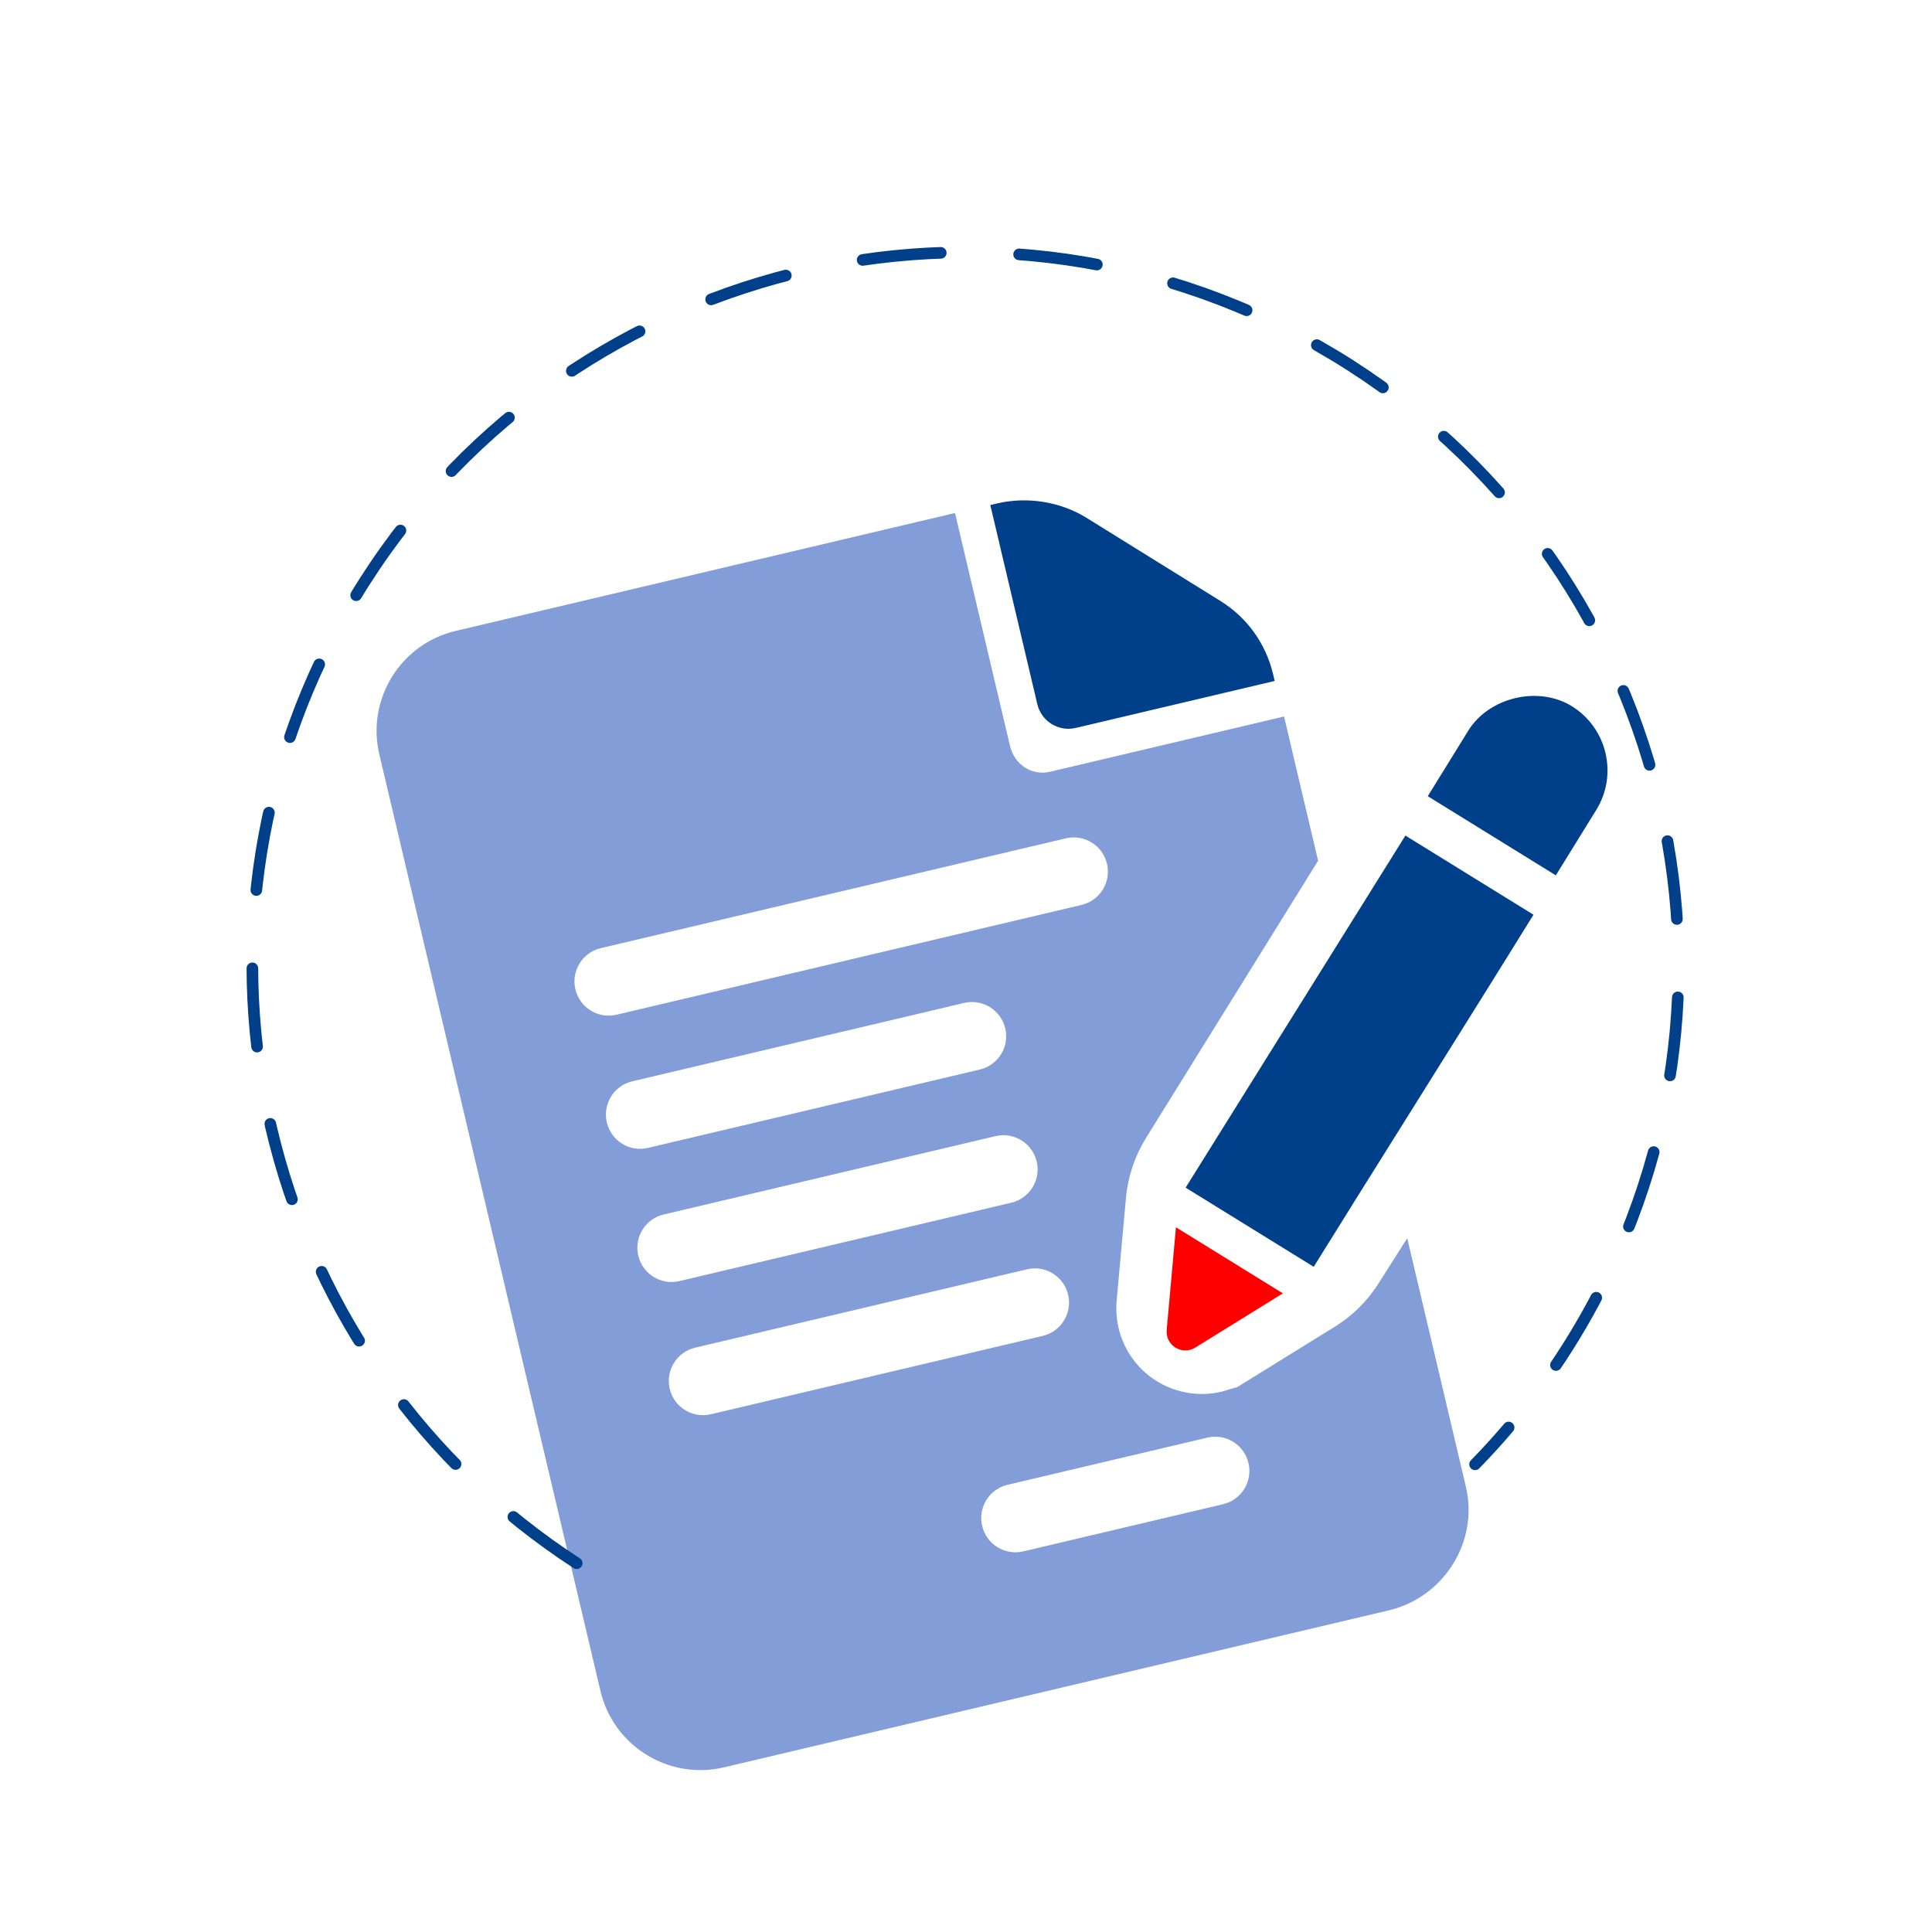 <?xml version="1.0" encoding="UTF-8"?> <svg xmlns="http://www.w3.org/2000/svg" width="665" height="664" viewBox="0 0 665 664" fill="none"> <path d="M438.217 232.105C435.72 221.529 429.258 212.543 420.041 206.822L374.02 178.254C364.931 172.611 353.503 170.843 343.124 173.294L340.863 173.828L357.046 242.365C358.442 248.278 364.367 251.939 370.279 250.543L438.754 234.375L438.217 232.105Z" fill="#00408B"></path> <path d="M387.561 412.329C388.182 405.152 390.545 398.049 394.35 391.846L453.692 296.25L441.971 246.611L361.45 265.624C355.117 267.119 349.153 263.116 347.657 256.783L328.717 176.567L156.828 217.154C137.871 221.63 126.091 240.693 130.567 259.649L206.69 582.038C211.166 600.994 230.228 612.774 249.185 608.298L477.999 554.27C496.955 549.794 509.041 530.66 504.565 511.703L484.371 426.178L474.679 441.439C470.771 447.701 465.664 452.794 459.458 456.635L425.894 477.402L420.414 479.016C411.238 481.182 401.5 478.768 394.341 472.566C387.235 466.387 383.502 457.084 384.353 447.68L387.561 412.329ZM228.45 418.01L342.671 391.04C349.005 389.544 355.341 393.459 356.836 399.793C358.332 406.127 354.417 412.463 348.083 413.959L233.862 440.928C227.528 442.424 221.192 438.509 219.697 432.175C218.201 425.841 222.116 419.505 228.45 418.01ZM208.874 386.338C207.378 380.004 211.293 373.668 217.627 372.173L331.848 345.203C338.182 343.707 344.518 347.622 346.013 353.956C347.509 360.29 343.593 366.626 337.26 368.121L223.039 395.091C216.705 396.587 210.369 392.672 208.874 386.338ZM230.52 478.012C229.024 471.678 232.939 465.343 239.273 463.847L353.494 436.877C359.828 435.382 366.164 439.297 367.659 445.631C369.155 451.965 365.24 458.3 358.906 459.796L244.685 486.766C238.351 488.261 232.015 484.346 230.52 478.012ZM415.566 494.81C421.9 493.314 428.236 497.229 429.731 503.563C431.227 509.897 427.312 516.233 420.978 517.728L352.222 533.963C345.888 535.459 339.552 531.543 338.057 525.209C336.561 518.876 340.476 512.54 346.81 511.044L415.566 494.81ZM212.216 349.254C205.882 350.75 199.546 346.835 198.05 340.501C196.555 334.167 200.47 327.831 206.804 326.336L366.862 288.542C373.196 287.047 379.532 290.962 381.027 297.296C382.523 303.63 378.608 309.965 372.274 311.461L212.216 349.254Z" fill="#829DD7"></path> <path d="M404.762 422.413L401.576 457.769C401.098 463.066 406.873 466.633 411.396 463.834L441.57 445.159L404.762 422.413Z" fill="#FF0000"></path> <path d="M483.743 287.594L408.094 408.774L452.184 436.02C466.462 412.911 506.717 348.998 527.828 314.836L483.743 287.594Z" fill="#00408B"></path> <path d="M541.016 243.058C535.553 239.661 528.454 238.657 521.561 240.285C514.669 241.912 508.769 245.985 505.381 251.485L491.442 274.042L535.524 301.284C543.155 288.934 548.43 280.398 549.465 278.725C556.954 266.584 553.175 250.583 541.016 243.058Z" fill="#00408B"></path> <path d="M542.761 286.45C542.761 286.45 542.761 286.449 542.762 286.448C542.785 286.411 542.795 286.395 542.814 286.364C542.795 286.395 542.785 286.412 542.761 286.45Z" fill="black"></path> <path d="M542.811 286.365C542.839 286.319 542.872 286.266 542.889 286.239C542.871 286.267 542.839 286.319 542.811 286.365Z" fill="black"></path> <path d="M542.89 286.239C542.948 286.145 542.949 286.143 542.89 286.239V286.239Z" fill="black"></path> <path d="M198.5 538.031C92.502 469.255 55.262 329.488 116.124 216.183C180.258 96.788 329.037 51.99 448.431 116.124C567.826 180.257 612.624 329.036 548.491 448.431C537.285 469.292 523.495 487.876 507.729 504" stroke="#00408B" stroke-width="4" stroke-linecap="round" stroke-linejoin="round" stroke-dasharray="27 27"></path> </svg> 